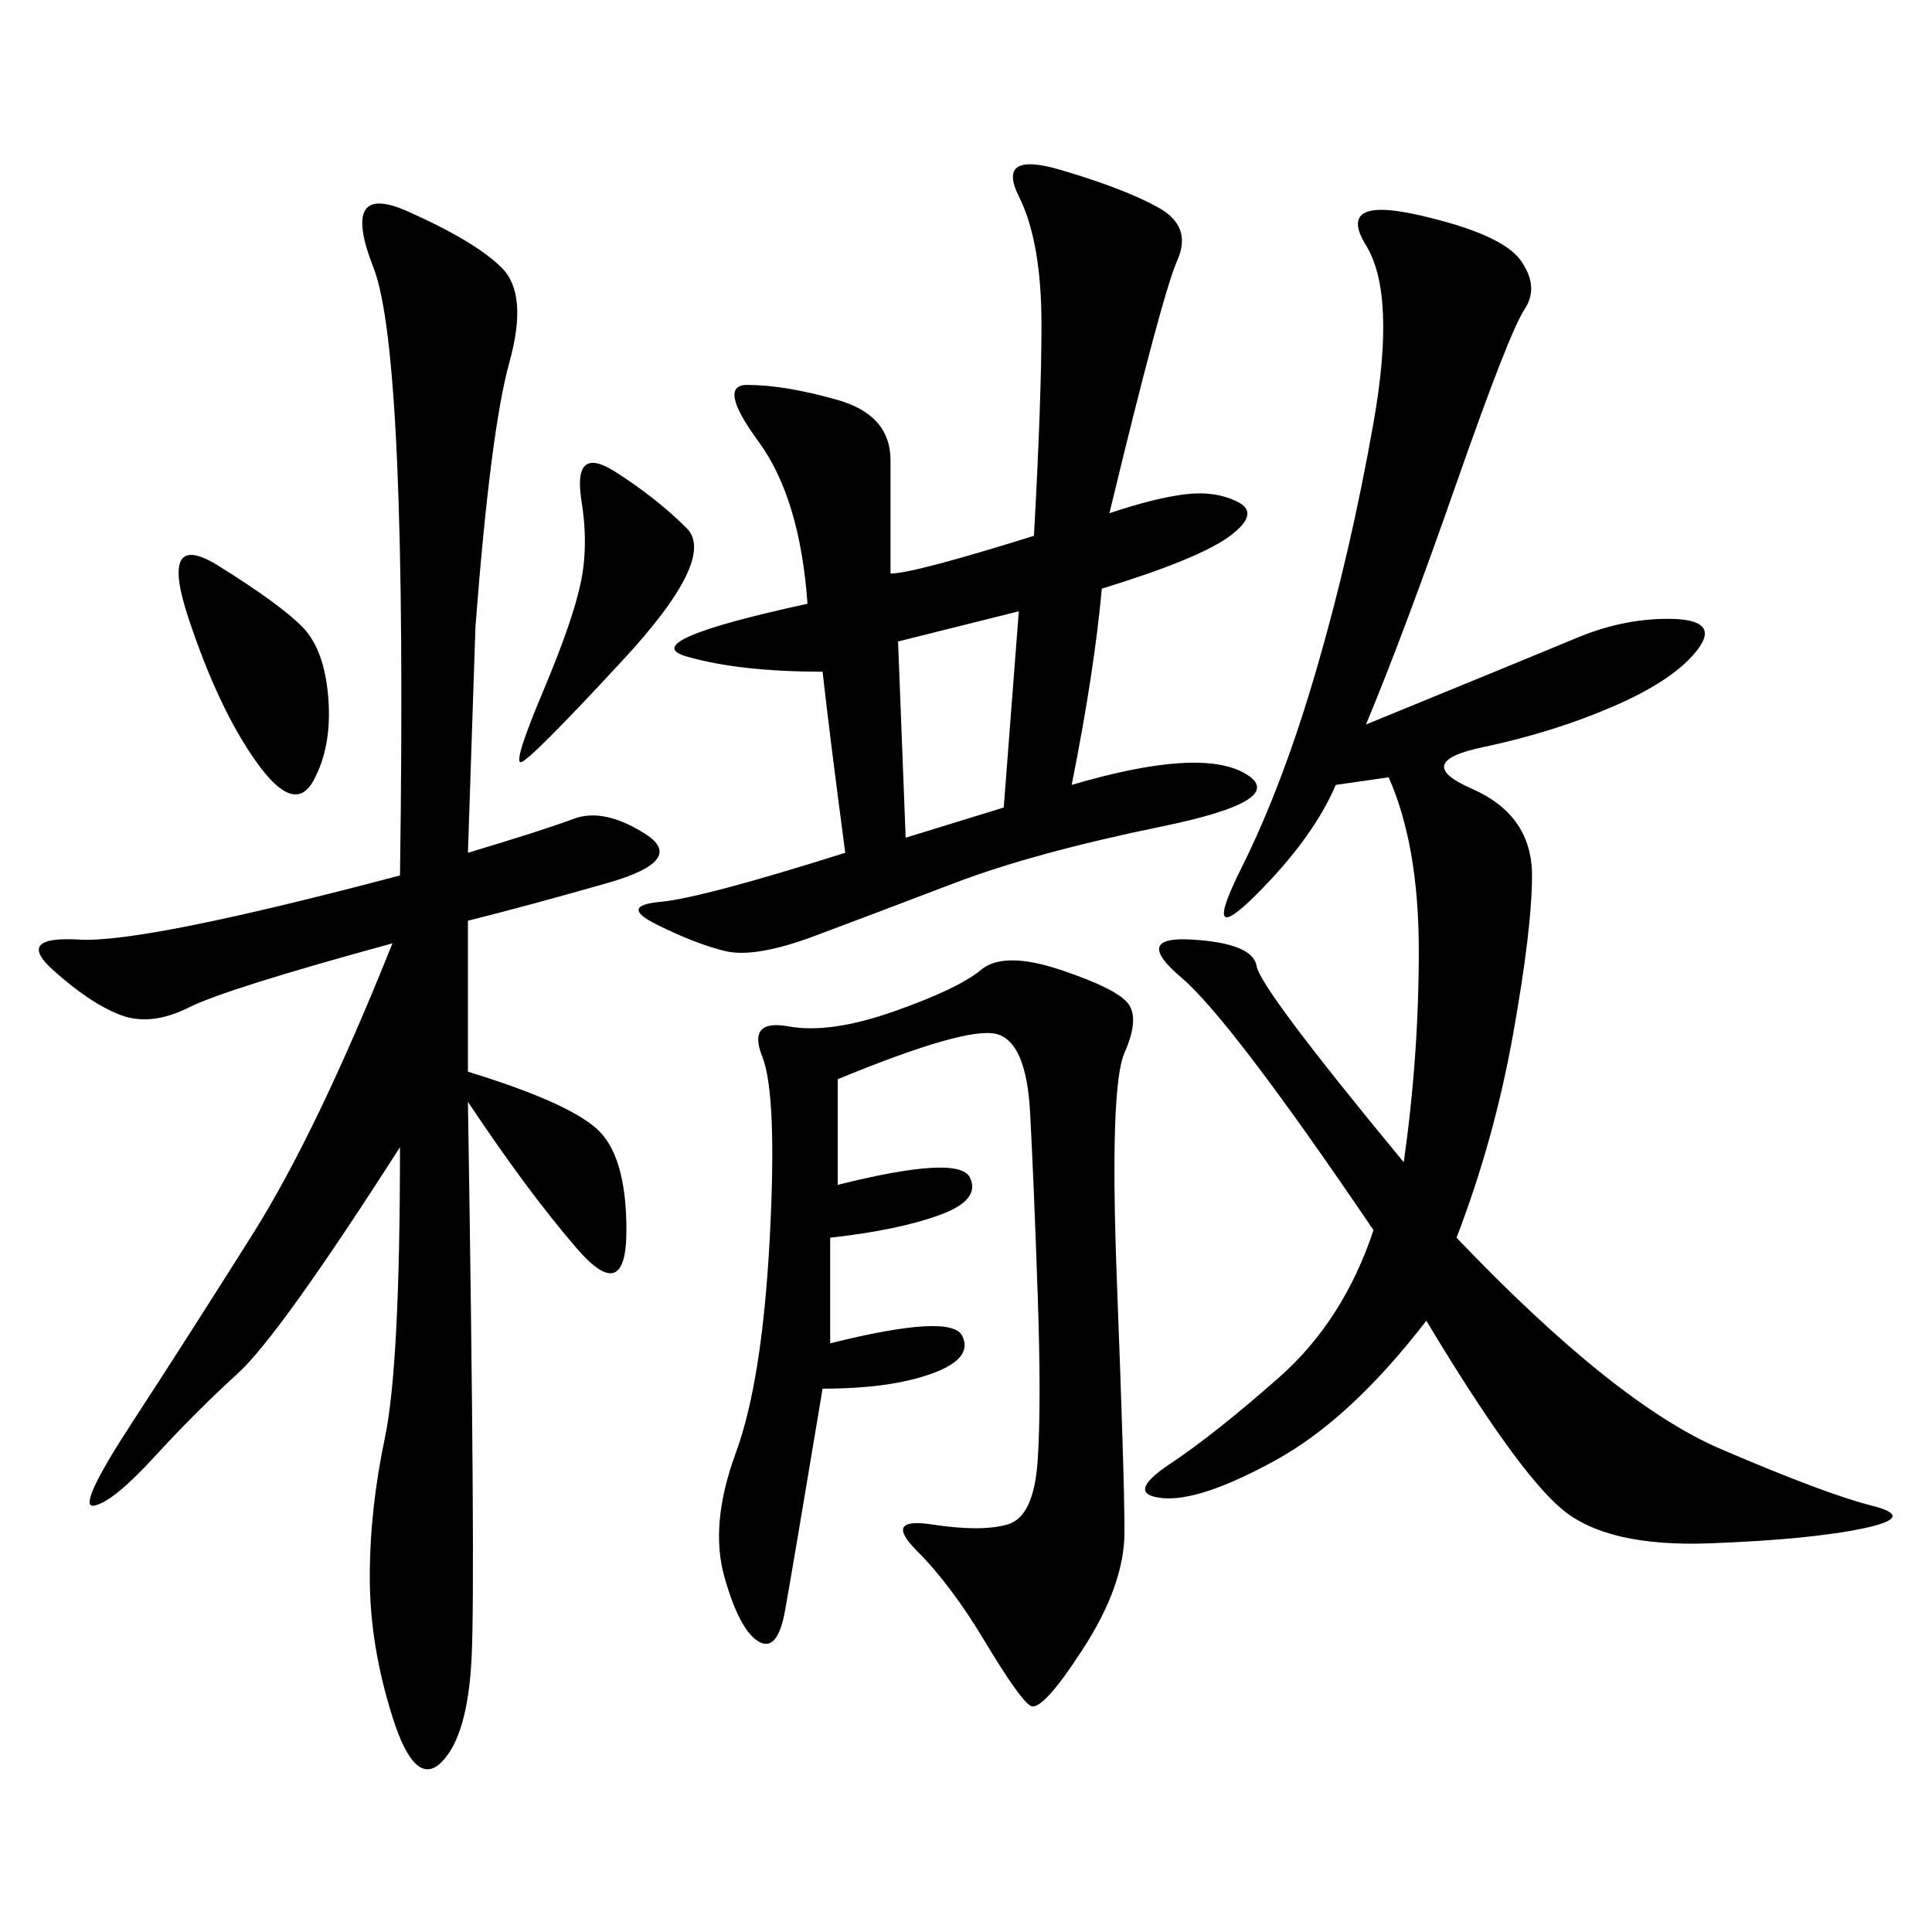 <svg xmlns="http://www.w3.org/2000/svg" xmlns:xlink="http://www.w3.org/1999/xlink" width="300" height="300"><path d="M212.11 112.50Q237.89 101.95 244.92 99.02Q251.95 96.09 258.98 96.09L258.98 96.09Q267.19 96.09 263.67 100.78Q260.16 105.47 250.78 109.57Q241.41 113.67 230.27 116.02Q219.14 118.36 228.52 122.46Q237.89 126.56 237.89 135.94L237.89 135.94Q237.89 144.14 234.96 160.55Q232.03 176.95 226.17 192.19L226.17 192.19Q250.78 217.97 267.19 225Q283.59 232.03 290.63 233.79Q297.66 235.55 289.45 237.30Q281.25 239.06 265.43 239.65Q249.61 240.23 242.58 234.38Q235.55 228.52 221.48 205.08L221.48 205.08Q209.77 220.31 198.05 226.76Q186.33 233.20 180.47 232.62Q174.61 232.03 181.64 227.34Q188.67 222.66 198.63 213.87Q208.59 205.08 213.28 191.02L213.28 191.02Q191.02 158.20 183.40 151.76Q175.78 145.31 185.16 145.90Q194.53 146.48 195.12 150Q195.70 153.52 217.97 180.47L217.97 180.47Q220.31 164.06 220.31 147.66L220.31 147.66Q220.31 131.25 215.63 120.70L215.63 120.70L207.42 121.88Q203.91 130.08 195.12 138.87Q186.33 147.66 192.77 134.77Q199.22 121.88 204.49 103.71Q209.77 85.55 213.28 65.63Q216.80 45.70 212.11 38.09Q207.42 30.47 220.31 33.40Q233.20 36.33 236.13 40.43Q239.06 44.53 236.72 48.05Q234.38 51.56 226.17 75Q217.97 98.44 212.11 112.50L212.11 112.50ZM73.83 97.27L72.66 132.42Q84.38 128.91 89.06 127.15Q93.75 125.39 100.20 129.49Q106.64 133.59 94.34 137.11Q82.03 140.63 72.66 142.97L72.66 142.97L72.66 166.41Q87.89 171.09 92.58 175.20Q97.27 179.30 97.27 191.02L97.27 191.02Q97.27 202.73 89.65 193.95Q82.03 185.16 72.66 171.09L72.66 171.09Q73.83 244.92 73.24 257.23Q72.66 269.53 68.55 273.63Q64.45 277.73 60.94 266.60Q57.42 255.47 57.42 244.92L57.42 244.92Q57.42 234.38 59.77 223.24Q62.11 212.11 62.11 178.13L62.11 178.13Q43.36 207.42 36.91 213.28Q30.47 219.14 24.02 226.17Q17.58 233.20 14.65 233.79Q11.72 234.38 20.51 220.90Q29.30 207.42 39.26 191.60Q49.22 175.78 60.94 146.48L60.94 146.48Q35.16 153.52 29.30 156.45Q23.44 159.38 18.75 157.62Q14.06 155.86 8.20 150.59Q2.34 145.31 12.30 145.90Q22.27 146.48 62.11 135.94L62.11 135.94Q63.28 55.08 58.01 41.60Q52.73 28.13 63.28 32.81Q73.83 37.50 77.93 41.60Q82.03 45.70 79.10 56.25Q76.17 66.80 73.83 97.27L73.83 97.27ZM172.27 79.69Q179.30 77.34 183.98 76.76Q188.67 76.17 192.19 77.93Q195.70 79.69 191.02 83.20Q186.33 86.72 171.09 91.41L171.09 91.41Q169.92 104.30 166.41 121.88L166.41 121.88Q186.33 116.02 193.36 120.12Q200.39 124.22 180.47 128.32Q160.55 132.42 148.24 137.11Q135.94 141.80 126.56 145.31Q117.19 148.83 112.50 147.66Q107.81 146.48 101.95 143.55Q96.09 140.63 102.54 140.04Q108.98 139.45 131.25 132.42L131.25 132.42Q128.91 114.84 127.73 104.30L127.73 104.30Q114.84 104.30 106.64 101.95Q98.44 99.61 125.39 93.75L125.39 93.75Q124.22 77.34 117.77 68.55Q111.33 59.77 116.02 59.77L116.02 59.77Q121.88 59.77 130.08 62.11Q138.28 64.45 138.28 71.48L138.28 71.48L138.28 89.06Q141.80 89.06 160.55 83.20L160.55 83.20Q161.72 62.11 161.72 50.39L161.72 50.39Q161.72 37.50 158.20 30.47Q154.69 23.44 164.65 26.37Q174.61 29.30 179.88 32.23Q185.16 35.16 182.81 40.43Q180.47 45.70 172.27 79.69L172.27 79.69ZM130.08 167.58L130.08 183.98Q148.83 179.30 150.59 182.81Q152.34 186.33 145.90 188.67Q139.45 191.02 128.91 192.19L128.91 192.19L128.91 208.59Q147.66 203.91 149.41 207.42Q151.17 210.94 144.73 213.28Q138.28 215.63 127.73 215.63L127.73 215.63Q123.05 243.75 121.88 250.20Q120.70 256.64 117.77 254.88Q114.84 253.13 112.50 244.92Q110.16 236.72 114.26 225.59Q118.36 214.45 119.53 192.19Q120.70 169.92 118.36 164.06Q116.02 158.20 122.46 159.38Q128.91 160.55 138.87 157.03Q148.83 153.52 152.34 150.59Q155.86 147.66 164.65 150.59Q173.44 153.52 175.20 155.86Q176.95 158.20 174.61 163.48Q172.27 168.75 173.44 199.22Q174.61 229.69 174.61 237.89L174.61 237.89Q174.61 246.09 168.16 256.05Q161.72 266.02 159.96 264.84Q158.20 263.67 152.93 254.88Q147.66 246.09 142.38 240.82Q137.11 235.55 144.73 236.72Q152.34 237.89 156.45 236.72Q160.55 235.55 161.13 226.76Q161.72 217.97 161.13 200.98Q160.55 183.98 159.96 172.85Q159.38 161.72 154.69 160.55Q150 159.38 130.08 167.58L130.08 167.58ZM139.45 99.61L140.63 130.08L155.86 125.39L158.20 94.92L139.45 99.61ZM90.23 77.34Q89.06 69.14 95.51 73.24Q101.95 77.34 106.64 82.03Q111.33 86.72 96.68 102.54Q82.03 118.36 80.86 118.36L80.86 118.36Q79.69 118.36 84.38 107.23Q89.06 96.09 90.23 90.23Q91.41 84.38 90.23 77.34L90.23 77.34ZM33.98 87.89Q43.36 93.75 46.88 97.27Q50.39 100.78 50.98 108.40Q51.56 116.02 48.63 121.29Q45.70 126.56 39.84 118.36Q33.98 110.16 29.30 96.09Q24.61 82.03 33.98 87.89L33.98 87.89Z"/></svg>
